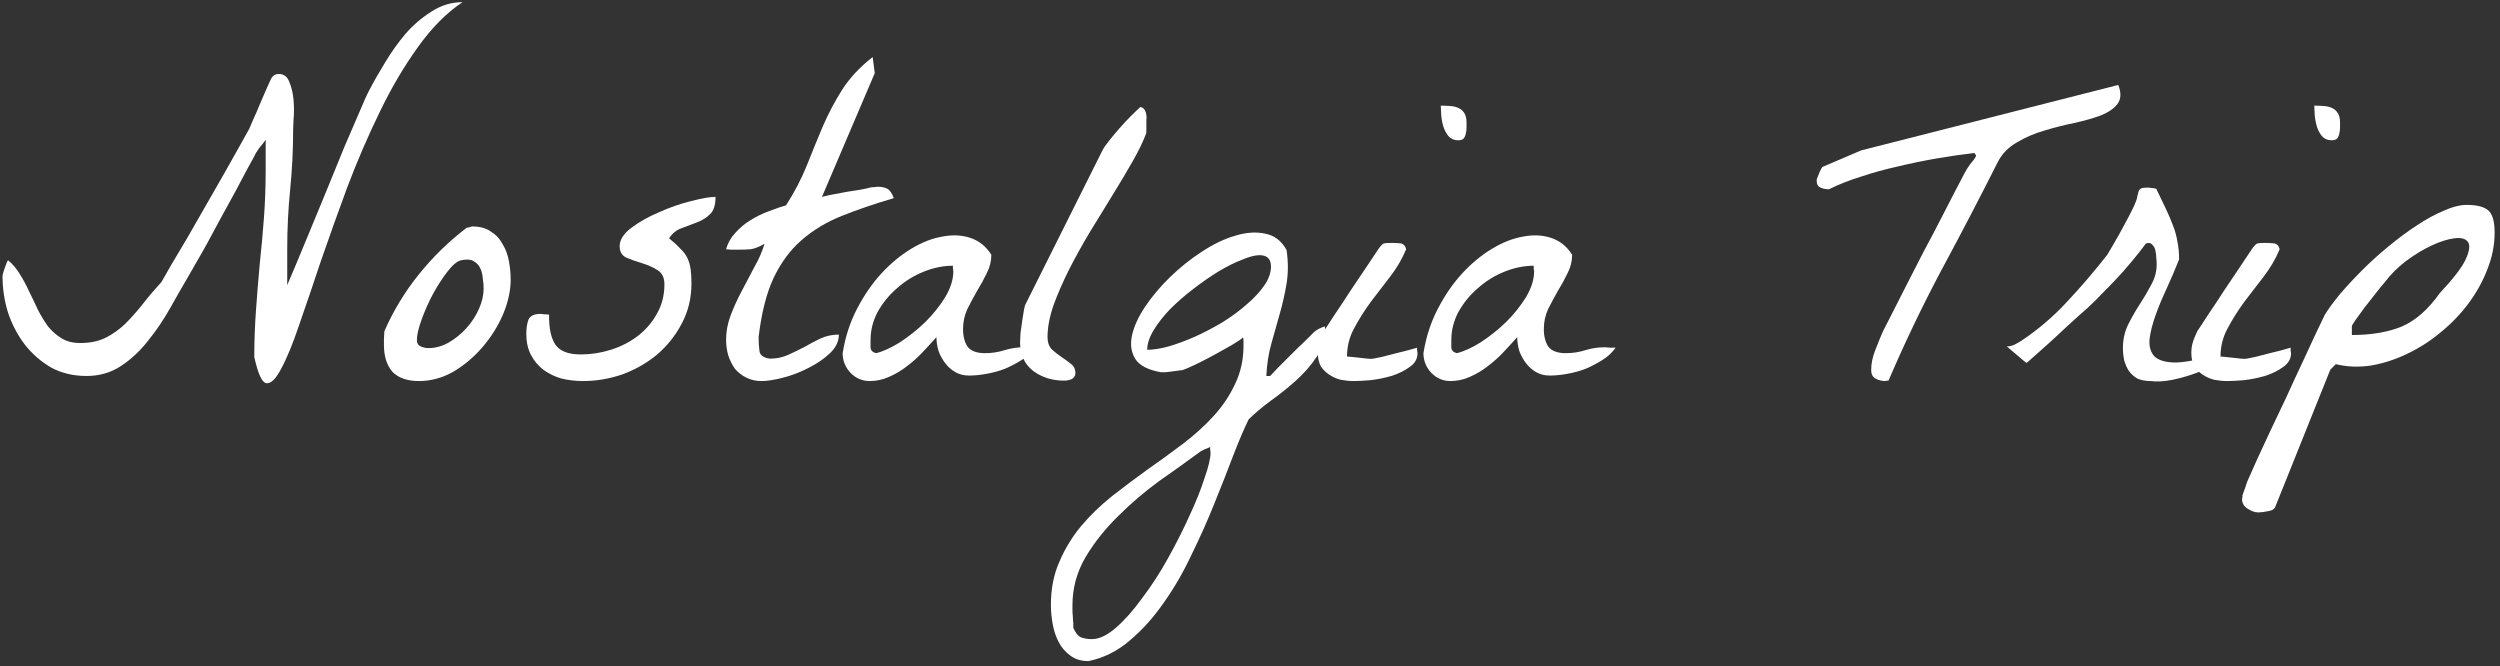 <svg width="289" height="77" viewBox="0 0 289 77" fill="none" xmlns="http://www.w3.org/2000/svg">
<rect x="0" y="0" width="289" height="77" fill="#333333" stroke="none"/>
<path d="M259.18 57.672C259.18 57.639 259.196 57.574 259.229 57.477C259.229 57.379 259.229 57.314 259.229 57.281C259.261 57.184 259.31 57.037 259.375 56.842C259.44 56.679 259.505 56.5 259.57 56.305C259.635 56.109 259.701 55.914 259.766 55.719C259.831 55.556 259.88 55.442 259.912 55.377C260.107 54.921 260.433 54.189 260.889 53.18C261.344 52.203 261.865 51.08 262.451 49.81C263.037 48.574 263.656 47.272 264.307 45.904C264.925 44.537 265.527 43.235 266.113 41.998C266.699 40.728 267.22 39.605 267.676 38.629C268.164 37.62 268.522 36.871 268.75 36.383C269.173 35.699 269.759 34.902 270.508 33.99C271.289 33.079 272.152 32.151 273.096 31.207C274.04 30.263 275.049 29.352 276.123 28.473C277.23 27.561 278.304 26.764 279.346 26.08C280.42 25.364 281.462 24.794 282.471 24.371C283.48 23.915 284.375 23.688 285.156 23.688C286.328 23.688 287.158 23.899 287.646 24.322C288.135 24.745 288.379 25.608 288.379 26.91C288.379 28.31 288.102 29.71 287.549 31.109C287.028 32.477 286.312 33.779 285.4 35.016C284.489 36.253 283.415 37.376 282.178 38.385C280.973 39.394 279.688 40.224 278.32 40.875C276.986 41.526 275.602 41.982 274.17 42.242C272.738 42.47 271.354 42.421 270.02 42.096L269.385 42.73L263.037 58.551C262.939 58.844 262.663 59.023 262.207 59.088C261.751 59.185 261.377 59.234 261.084 59.234C260.661 59.234 260.238 59.088 259.814 58.795C259.391 58.535 259.18 58.16 259.18 57.672ZM282.031 33.893C283.561 32.265 284.554 30.979 285.01 30.035C285.465 29.059 285.563 28.375 285.303 27.984C285.042 27.594 284.521 27.447 283.74 27.545C282.959 27.643 282.08 27.919 281.104 28.375C280.127 28.831 279.134 29.433 278.125 30.182C277.148 30.93 276.335 31.744 275.684 32.623C275.391 32.949 275.033 33.388 274.609 33.941C274.186 34.462 273.763 34.999 273.34 35.553C272.949 36.074 272.607 36.546 272.314 36.969C272.021 37.392 271.875 37.636 271.875 37.701V38.727C274.121 38.727 276.042 38.401 277.637 37.75C279.232 37.066 280.697 35.781 282.031 33.893Z" fill="white"/>
<path d="M253.32 40.826C253.32 40.37 253.369 39.98 253.467 39.654C253.564 39.296 253.743 38.84 254.004 38.287C254.232 37.962 254.639 37.343 255.225 36.432C255.843 35.52 256.478 34.56 257.129 33.551C257.812 32.542 258.447 31.598 259.033 30.719C259.652 29.807 260.075 29.172 260.303 28.814C260.596 28.391 260.824 28.163 260.986 28.131C261.149 28.098 261.458 28.082 261.914 28.082C262.207 28.082 262.516 28.098 262.842 28.131C263.2 28.163 263.428 28.391 263.525 28.814C263.07 29.921 262.451 30.979 261.67 31.988C260.921 32.965 260.173 33.941 259.424 34.918C258.708 35.895 258.073 36.904 257.52 37.945C256.966 38.954 256.689 40.045 256.689 41.217C256.82 41.217 257.015 41.233 257.275 41.266C257.568 41.298 257.878 41.331 258.203 41.363C258.529 41.396 258.822 41.428 259.082 41.461C259.375 41.493 259.587 41.493 259.717 41.461C259.912 41.428 260.238 41.363 260.693 41.266C261.182 41.135 261.686 41.005 262.207 40.875C262.76 40.745 263.281 40.615 263.77 40.484C264.258 40.354 264.6 40.257 264.795 40.191C264.795 40.257 264.795 40.37 264.795 40.533C264.827 40.663 264.844 40.761 264.844 40.826C264.844 41.477 264.535 42.014 263.916 42.438C263.33 42.861 262.63 43.203 261.816 43.463C261.035 43.691 260.221 43.853 259.375 43.951C258.561 44.016 257.926 44.049 257.471 44.049C256.982 44.049 256.478 44 255.957 43.902C255.469 43.772 255.029 43.577 254.639 43.316C254.248 43.056 253.923 42.73 253.662 42.34C253.434 41.917 253.32 41.412 253.32 40.826ZM267.529 12.213C267.952 12.213 268.343 12.229 268.701 12.262C269.059 12.294 269.368 12.376 269.629 12.506C269.889 12.636 270.101 12.831 270.264 13.092C270.426 13.352 270.508 13.71 270.508 14.166C270.508 14.361 270.508 14.573 270.508 14.801C270.508 15.029 270.475 15.257 270.41 15.484C270.378 15.68 270.296 15.859 270.166 16.021C270.036 16.152 269.824 16.217 269.531 16.217C269.076 16.217 268.701 16.054 268.408 15.729C268.148 15.403 267.952 15.029 267.822 14.605C267.692 14.15 267.611 13.694 267.578 13.238C267.546 12.783 267.529 12.441 267.529 12.213Z" fill="white"/>
<path d="M245.41 40.24C245.41 39.264 245.605 38.368 245.996 37.555C246.419 36.708 246.875 35.911 247.363 35.162C247.852 34.413 248.291 33.665 248.682 32.916C249.105 32.167 249.316 31.37 249.316 30.523C249.316 30.328 249.3 30.1 249.268 29.84C249.268 29.547 249.235 29.27 249.17 29.01C249.137 28.749 249.04 28.538 248.877 28.375C248.747 28.18 248.568 28.082 248.34 28.082C248.307 28.082 248.242 28.098 248.145 28.131C248.079 28.131 248.047 28.147 248.047 28.18C247.591 28.798 247.038 29.498 246.387 30.279C245.768 31.028 245.101 31.777 244.385 32.525C243.669 33.274 242.969 33.99 242.285 34.674C241.602 35.357 240.983 35.927 240.43 36.383C240.039 36.741 239.502 37.229 238.818 37.848C238.167 38.466 237.5 39.085 236.816 39.703C236.165 40.289 235.579 40.81 235.059 41.266C234.57 41.721 234.294 41.949 234.229 41.949L231.982 40.045C232.275 40.045 232.568 39.98 232.861 39.85C233.122 39.719 233.382 39.573 233.643 39.41C235.596 38.108 237.354 36.611 238.916 34.918C240.511 33.225 242.074 31.402 243.604 29.449C243.669 29.352 243.831 29.075 244.092 28.619C244.385 28.131 244.694 27.594 245.02 27.008C245.345 26.389 245.671 25.787 245.996 25.201C246.322 24.583 246.566 24.094 246.729 23.736C246.924 23.313 247.038 22.971 247.07 22.711C247.135 22.451 247.184 22.255 247.217 22.125C247.282 21.962 247.38 21.848 247.51 21.783C247.64 21.718 247.917 21.686 248.34 21.686C248.405 21.686 248.551 21.702 248.779 21.734C249.04 21.767 249.202 21.799 249.268 21.832C249.691 22.711 250.065 23.492 250.391 24.176C250.716 24.859 250.993 25.51 251.221 26.129C251.449 26.715 251.611 27.317 251.709 27.936C251.839 28.554 251.904 29.238 251.904 29.986C251.481 31.061 251.009 32.167 250.488 33.307C249.967 34.413 249.528 35.471 249.17 36.48C248.812 37.49 248.584 38.401 248.486 39.215C248.421 40.029 248.6 40.68 249.023 41.168C249.479 41.624 250.228 41.868 251.27 41.9C252.344 41.933 253.857 41.656 255.811 41.07C256.331 41.331 256.38 41.656 255.957 42.047C255.534 42.405 254.883 42.747 254.004 43.072C253.158 43.398 252.214 43.675 251.172 43.902C250.163 44.098 249.316 44.147 248.633 44.049C248.014 44.049 247.493 43.951 247.07 43.756C246.68 43.528 246.354 43.235 246.094 42.877C245.866 42.519 245.687 42.112 245.557 41.656C245.459 41.2 245.41 40.728 245.41 40.24Z" fill="white"/>
<path d="M216.309 42.779C216.309 42.031 216.471 41.249 216.797 40.435C217.122 39.589 217.415 38.873 217.676 38.287C217.904 37.831 218.262 37.132 218.75 36.188C219.238 35.211 219.792 34.12 220.41 32.916C221.029 31.712 221.68 30.442 222.363 29.107C223.079 27.773 223.747 26.503 224.365 25.299C224.984 24.094 225.537 23.02 226.025 22.076C226.546 21.1 226.921 20.384 227.148 19.928C227.181 19.895 227.246 19.781 227.344 19.586C227.474 19.391 227.604 19.195 227.734 19C227.897 18.805 228.044 18.626 228.174 18.463C228.304 18.268 228.385 18.137 228.418 18.072C228.451 18.007 228.434 17.942 228.369 17.877C228.304 17.812 228.271 17.747 228.271 17.682C226.872 17.844 225.407 18.056 223.877 18.316C222.38 18.577 220.882 18.886 219.385 19.244C217.92 19.57 216.504 19.96 215.137 20.416C213.77 20.839 212.533 21.328 211.426 21.881C211.068 21.881 210.742 21.816 210.449 21.686C210.156 21.555 210.01 21.295 210.01 20.904V20.758C210.01 20.725 210.026 20.676 210.059 20.611C210.124 20.449 210.221 20.204 210.352 19.879C210.514 19.521 210.628 19.326 210.693 19.293L215.137 17.389L244.873 9.82C245.231 10.732 245.199 11.464 244.775 12.018C244.385 12.538 243.75 12.978 242.871 13.336C241.992 13.662 240.967 13.954 239.795 14.215C238.656 14.443 237.5 14.736 236.328 15.094C235.189 15.419 234.131 15.875 233.154 16.461C232.178 17.014 231.445 17.763 230.957 18.707C228.841 22.906 226.66 27.089 224.414 31.256C222.201 35.422 220.166 39.671 218.311 44C218.278 44 218.213 44 218.115 44C218.05 44.033 218.001 44.049 217.969 44.049C217.546 44.049 217.155 43.951 216.797 43.756C216.471 43.56 216.309 43.235 216.309 42.779Z" fill="white"/>
<path d="M164.551 40.826C164.844 38.971 165.397 37.262 166.211 35.699C167.025 34.137 167.952 32.786 168.994 31.647C170.068 30.475 171.224 29.514 172.461 28.766C173.698 28.017 174.902 27.545 176.074 27.35C177.246 27.122 178.32 27.171 179.297 27.496C180.306 27.822 181.12 28.473 181.738 29.449C181.738 30.198 181.559 30.914 181.201 31.598C180.876 32.281 180.501 32.965 180.078 33.649C179.688 34.332 179.313 35.032 178.955 35.748C178.63 36.464 178.467 37.229 178.467 38.043C178.467 38.889 178.646 39.573 179.004 40.094C179.395 40.582 180.062 40.826 181.006 40.826C181.787 40.826 182.536 40.712 183.252 40.484C184.001 40.257 184.749 40.143 185.498 40.143C185.628 40.143 185.84 40.159 186.133 40.191C186.458 40.191 186.67 40.191 186.768 40.191C186.377 40.745 185.872 41.217 185.254 41.608C184.635 41.998 183.984 42.34 183.301 42.633C182.617 42.893 181.901 43.089 181.152 43.219C180.436 43.349 179.769 43.414 179.15 43.414C178.564 43.414 178.044 43.284 177.588 43.024C177.132 42.763 176.742 42.421 176.416 41.998C176.09 41.575 175.83 41.103 175.635 40.582C175.472 40.029 175.391 39.492 175.391 38.971C174.902 39.524 174.365 40.11 173.779 40.729C173.226 41.315 172.624 41.852 171.973 42.34C171.354 42.828 170.671 43.235 169.922 43.561C169.206 43.886 168.457 44.049 167.676 44.049C166.829 44.049 166.097 43.74 165.479 43.121C164.86 42.47 164.551 41.705 164.551 40.826ZM167.773 39.313C167.773 39.573 167.773 39.866 167.773 40.191C167.806 40.517 168.018 40.729 168.408 40.826C169.222 40.631 170.15 40.208 171.191 39.557C172.233 38.873 173.21 38.092 174.121 37.213C175.033 36.301 175.798 35.341 176.416 34.332C177.035 33.291 177.344 32.298 177.344 31.354C177.344 31.288 177.327 31.191 177.295 31.061C177.295 30.898 177.295 30.784 177.295 30.719C176.188 30.719 175.065 30.947 173.926 31.402C172.786 31.858 171.761 32.493 170.85 33.307C169.938 34.088 169.189 34.999 168.604 36.041C168.05 37.083 167.773 38.173 167.773 39.313Z" fill="white"/>
<path d="M152.344 40.826C152.344 40.37 152.393 39.98 152.49 39.654C152.588 39.296 152.767 38.84 153.027 38.287C153.255 37.962 153.662 37.343 154.248 36.432C154.867 35.52 155.501 34.56 156.152 33.551C156.836 32.542 157.471 31.598 158.057 30.719C158.675 29.807 159.098 29.172 159.326 28.814C159.619 28.391 159.847 28.163 160.01 28.131C160.173 28.098 160.482 28.082 160.938 28.082C161.23 28.082 161.54 28.098 161.865 28.131C162.223 28.163 162.451 28.391 162.549 28.814C162.093 29.921 161.475 30.979 160.693 31.988C159.945 32.965 159.196 33.941 158.447 34.918C157.731 35.895 157.096 36.904 156.543 37.945C155.99 38.954 155.713 40.045 155.713 41.217C155.843 41.217 156.038 41.233 156.299 41.266C156.592 41.298 156.901 41.331 157.227 41.363C157.552 41.396 157.845 41.428 158.105 41.461C158.398 41.493 158.61 41.493 158.74 41.461C158.936 41.428 159.261 41.363 159.717 41.266C160.205 41.135 160.71 41.005 161.23 40.875C161.784 40.745 162.305 40.615 162.793 40.484C163.281 40.354 163.623 40.257 163.818 40.191C163.818 40.257 163.818 40.37 163.818 40.533C163.851 40.663 163.867 40.761 163.867 40.826C163.867 41.477 163.558 42.014 162.939 42.438C162.354 42.861 161.654 43.203 160.84 43.463C160.059 43.691 159.245 43.853 158.398 43.951C157.585 44.016 156.95 44.049 156.494 44.049C156.006 44.049 155.501 44 154.98 43.902C154.492 43.772 154.053 43.577 153.662 43.316C153.271 43.056 152.946 42.73 152.686 42.34C152.458 41.917 152.344 41.412 152.344 40.826ZM166.553 12.213C166.976 12.213 167.367 12.229 167.725 12.262C168.083 12.294 168.392 12.376 168.652 12.506C168.913 12.636 169.124 12.831 169.287 13.092C169.45 13.352 169.531 13.71 169.531 14.166C169.531 14.361 169.531 14.573 169.531 14.801C169.531 15.029 169.499 15.257 169.434 15.484C169.401 15.68 169.32 15.859 169.189 16.021C169.059 16.152 168.848 16.217 168.555 16.217C168.099 16.217 167.725 16.054 167.432 15.729C167.171 15.403 166.976 15.029 166.846 14.605C166.715 14.15 166.634 13.694 166.602 13.238C166.569 12.783 166.553 12.441 166.553 12.213Z" fill="white"/>
<path d="M121.484 69.928C121.484 68.072 121.81 66.412 122.461 64.947C123.079 63.482 123.91 62.115 124.951 60.846C125.993 59.609 127.181 58.453 128.516 57.379C129.85 56.337 131.217 55.312 132.617 54.303C134.017 53.326 135.384 52.333 136.719 51.324C138.053 50.315 139.242 49.241 140.283 48.102C141.325 46.962 142.155 45.725 142.773 44.391C143.424 43.056 143.75 41.575 143.75 39.947C143.75 39.882 143.75 39.736 143.75 39.508C143.75 39.247 143.734 39.085 143.701 39.02C143.473 39.215 143.034 39.508 142.383 39.898C141.732 40.257 141.032 40.647 140.283 41.07C139.567 41.461 138.867 41.819 138.184 42.145C137.5 42.47 137.012 42.682 136.719 42.779C136.686 42.779 136.556 42.795 136.328 42.828C136.133 42.861 135.889 42.893 135.596 42.926C135.335 42.958 135.075 42.991 134.814 43.023C134.554 43.023 134.342 43.023 134.18 43.023C132.715 42.763 131.738 42.258 131.25 41.51C130.762 40.728 130.632 39.817 130.859 38.775C131.087 37.734 131.592 36.627 132.373 35.455C133.187 34.251 134.147 33.111 135.254 32.037C136.393 30.93 137.614 29.954 138.916 29.107C140.251 28.229 141.536 27.61 142.773 27.252C144.043 26.861 145.199 26.78 146.24 27.008C147.314 27.203 148.145 27.838 148.73 28.912C148.926 30.279 148.926 31.565 148.73 32.77C148.535 33.941 148.275 35.097 147.949 36.236C147.624 37.376 147.298 38.531 146.973 39.703C146.647 40.842 146.452 42.096 146.387 43.463H146.826C147.021 43.267 147.347 42.926 147.803 42.437C148.291 41.949 148.796 41.445 149.316 40.924C149.87 40.37 150.391 39.866 150.879 39.41C151.367 38.922 151.709 38.58 151.904 38.385C152.002 38.287 152.197 38.157 152.49 37.994C152.816 37.831 153.044 37.75 153.174 37.75V37.896V37.994C153.174 38.027 153.19 38.043 153.223 38.043C153.223 39.215 152.881 40.289 152.197 41.266C151.546 42.242 150.749 43.154 149.805 44C148.861 44.846 147.884 45.628 146.875 46.344C145.866 47.092 145.02 47.809 144.336 48.492C143.783 49.632 143.18 51.047 142.529 52.74C141.878 54.465 141.162 56.288 140.381 58.209C139.6 60.162 138.721 62.132 137.744 64.117C136.8 66.135 135.726 67.991 134.521 69.683C133.35 71.376 132.048 72.825 130.615 74.029C129.183 75.266 127.588 76.064 125.83 76.422C124.984 76.422 124.284 76.21 123.73 75.787C123.145 75.364 122.689 74.827 122.363 74.176C122.038 73.557 121.81 72.857 121.68 72.076C121.549 71.327 121.484 70.611 121.484 69.928ZM124.072 72.564C124.333 73.183 124.642 73.557 125 73.688C125.358 73.818 125.765 73.883 126.221 73.883C127.067 73.883 127.995 73.443 129.004 72.564C130.013 71.686 131.022 70.546 132.031 69.146C133.073 67.779 134.066 66.249 135.01 64.557C135.954 62.864 136.784 61.22 137.5 59.625C138.249 58.03 138.835 56.565 139.258 55.23C139.714 53.928 139.941 52.952 139.941 52.301C139.941 52.236 139.925 52.122 139.893 51.959C139.893 51.829 139.893 51.731 139.893 51.666C139.795 51.731 139.567 51.829 139.209 51.959C138.883 52.122 138.688 52.236 138.623 52.301C137.256 53.31 135.71 54.417 133.984 55.621C132.292 56.858 130.713 58.209 129.248 59.674C127.751 61.139 126.497 62.717 125.488 64.41C124.479 66.135 123.975 67.991 123.975 69.977C123.975 70.074 123.975 70.253 123.975 70.514C123.975 70.774 123.991 71.034 124.023 71.295C124.023 71.555 124.04 71.799 124.072 72.027C124.072 72.288 124.072 72.467 124.072 72.564ZM145.605 29.498C145.085 29.498 144.401 29.677 143.555 30.035C142.708 30.361 141.797 30.816 140.82 31.402C139.876 31.988 138.916 32.656 137.939 33.404C136.963 34.153 136.068 34.934 135.254 35.748C134.473 36.562 133.838 37.376 133.35 38.189C132.861 39.003 132.617 39.752 132.617 40.435C133.301 40.435 134.131 40.305 135.107 40.045C136.084 39.752 137.093 39.378 138.135 38.922C139.209 38.434 140.267 37.88 141.309 37.262C142.35 36.611 143.278 35.927 144.092 35.211C144.938 34.495 145.622 33.762 146.143 33.014C146.663 32.265 146.924 31.532 146.924 30.816C146.924 29.937 146.484 29.498 145.605 29.498Z" fill="white"/>
<path d="M117.92 39.557C117.92 39.329 117.936 38.987 117.969 38.531C118.034 38.043 118.099 37.571 118.164 37.115C118.229 36.66 118.294 36.253 118.359 35.895C118.424 35.504 118.49 35.26 118.555 35.162L127.441 17.389C127.572 17.128 127.816 16.77 128.174 16.314C128.564 15.826 128.971 15.338 129.395 14.85C129.85 14.329 130.29 13.857 130.713 13.434C131.169 12.978 131.543 12.62 131.836 12.359C132.064 12.425 132.227 12.538 132.324 12.701C132.422 12.864 132.487 13.059 132.52 13.287C132.552 13.482 132.552 13.678 132.52 13.873C132.52 14.068 132.52 14.231 132.52 14.361C132.52 14.524 132.52 14.752 132.52 15.045C132.52 15.338 132.503 15.484 132.471 15.484C132.145 16.363 131.641 17.405 130.957 18.609C130.273 19.814 129.508 21.1 128.662 22.467C127.816 23.834 126.937 25.266 126.025 26.764C125.146 28.229 124.333 29.693 123.584 31.158C122.868 32.59 122.266 33.974 121.777 35.309C121.322 36.643 121.094 37.864 121.094 38.971C121.094 39.557 121.257 40.029 121.582 40.387C121.94 40.712 122.314 41.005 122.705 41.266C123.096 41.526 123.454 41.786 123.779 42.047C124.137 42.307 124.316 42.665 124.316 43.121C124.316 43.414 124.186 43.642 123.926 43.805C123.665 43.935 123.356 44 122.998 44C121.631 44 120.443 43.626 119.434 42.877C118.424 42.096 117.92 40.989 117.92 39.557Z" fill="white"/>
<path d="M97.412 40.826C97.705 38.971 98.258 37.262 99.072 35.699C99.886 34.137 100.814 32.786 101.855 31.647C102.93 30.475 104.085 29.514 105.322 28.766C106.559 28.017 107.764 27.545 108.936 27.35C110.107 27.122 111.182 27.171 112.158 27.496C113.167 27.822 113.981 28.473 114.6 29.449C114.6 30.198 114.421 30.914 114.062 31.598C113.737 32.281 113.363 32.965 112.939 33.649C112.549 34.332 112.174 35.032 111.816 35.748C111.491 36.464 111.328 37.229 111.328 38.043C111.328 38.889 111.507 39.573 111.865 40.094C112.256 40.582 112.923 40.826 113.867 40.826C114.648 40.826 115.397 40.712 116.113 40.484C116.862 40.257 117.611 40.143 118.359 40.143C118.49 40.143 118.701 40.159 118.994 40.191C119.32 40.191 119.531 40.191 119.629 40.191C119.238 40.745 118.734 41.217 118.115 41.608C117.497 41.998 116.846 42.34 116.162 42.633C115.479 42.893 114.762 43.089 114.014 43.219C113.298 43.349 112.63 43.414 112.012 43.414C111.426 43.414 110.905 43.284 110.449 43.024C109.993 42.763 109.603 42.421 109.277 41.998C108.952 41.575 108.691 41.103 108.496 40.582C108.333 40.029 108.252 39.492 108.252 38.971C107.764 39.524 107.227 40.11 106.641 40.729C106.087 41.315 105.485 41.852 104.834 42.34C104.215 42.828 103.532 43.235 102.783 43.561C102.067 43.886 101.318 44.049 100.537 44.049C99.691 44.049 98.958 43.74 98.34 43.121C97.721 42.47 97.412 41.705 97.412 40.826ZM100.635 39.313C100.635 39.573 100.635 39.866 100.635 40.191C100.667 40.517 100.879 40.729 101.27 40.826C102.083 40.631 103.011 40.208 104.053 39.557C105.094 38.873 106.071 38.092 106.982 37.213C107.894 36.301 108.659 35.341 109.277 34.332C109.896 33.291 110.205 32.298 110.205 31.354C110.205 31.288 110.189 31.191 110.156 31.061C110.156 30.898 110.156 30.784 110.156 30.719C109.049 30.719 107.926 30.947 106.787 31.402C105.648 31.858 104.622 32.493 103.711 33.307C102.799 34.088 102.051 34.999 101.465 36.041C100.911 37.083 100.635 38.173 100.635 39.313Z" fill="white"/>
<path d="M83.936 39.264C83.936 38.32 84.115 37.376 84.473 36.432C84.831 35.488 85.254 34.56 85.742 33.648C86.231 32.704 86.719 31.777 87.207 30.865C87.728 29.954 88.118 29.059 88.379 28.18C87.76 28.538 87.223 28.749 86.768 28.814C86.344 28.847 85.824 28.863 85.205 28.863C85.14 28.863 84.928 28.863 84.57 28.863C84.245 28.831 84.033 28.814 83.936 28.814C84.131 28.098 84.489 27.463 85.01 26.91C85.531 26.324 86.117 25.836 86.768 25.445C87.451 25.022 88.151 24.68 88.867 24.42C89.616 24.127 90.283 23.899 90.869 23.736C91.846 22.206 92.643 20.676 93.262 19.146C93.88 17.584 94.499 16.07 95.117 14.605C95.768 13.108 96.517 11.692 97.363 10.357C98.242 8.99 99.414 7.737 100.879 6.598L101.123 8.453L95.019 22.76C95.378 22.662 95.817 22.564 96.338 22.467C96.859 22.369 97.38 22.271 97.9 22.174C98.454 22.076 98.975 21.995 99.463 21.93C99.984 21.832 100.423 21.734 100.781 21.637C100.814 21.637 100.911 21.637 101.074 21.637C101.237 21.604 101.367 21.588 101.465 21.588C101.921 21.588 102.295 21.669 102.588 21.832C102.881 21.995 103.125 22.353 103.32 22.906C101.107 23.557 99.105 24.241 97.314 24.957C95.524 25.673 93.962 26.617 92.627 27.789C91.325 28.928 90.251 30.393 89.404 32.184C88.591 33.941 88.021 36.204 87.695 38.971C87.695 39.557 87.728 40.094 87.793 40.582C87.858 41.07 88.265 41.363 89.014 41.461C89.762 41.461 90.462 41.315 91.113 41.022C91.764 40.728 92.399 40.419 93.018 40.094C93.636 39.736 94.255 39.41 94.873 39.117C95.524 38.824 96.224 38.678 96.973 38.678C96.973 39.459 96.631 40.175 95.947 40.826C95.264 41.477 94.434 42.047 93.457 42.535C92.513 43.023 91.537 43.398 90.527 43.658C89.518 43.919 88.688 44.049 88.037 44.049C87.386 44.049 86.8 43.919 86.279 43.658C85.758 43.398 85.319 43.056 84.961 42.633C84.635 42.177 84.375 41.656 84.18 41.07C84.017 40.484 83.936 39.882 83.936 39.264Z" fill="white"/>
<path d="M60.84 38.58C60.84 37.962 60.921 37.425 61.084 36.969C61.279 36.513 61.751 36.285 62.5 36.285C62.565 36.285 62.712 36.301 62.94 36.334C63.2 36.334 63.379 36.35 63.477 36.383C63.444 37.913 63.688 39.068 64.209 39.85C64.73 40.598 65.706 40.973 67.139 40.973C68.311 40.973 69.466 40.794 70.606 40.435C71.745 40.078 72.77 39.557 73.682 38.873C74.626 38.157 75.374 37.294 75.928 36.285C76.514 35.276 76.807 34.137 76.807 32.867C76.807 32.086 76.53 31.533 75.977 31.207C75.456 30.881 74.87 30.621 74.219 30.426C73.568 30.23 72.966 30.019 72.412 29.791C71.891 29.531 71.631 29.091 71.631 28.473C71.631 27.724 72.087 27.008 72.998 26.324C73.909 25.641 74.984 25.038 76.221 24.518C77.458 23.964 78.678 23.541 79.883 23.248C81.12 22.922 82.064 22.76 82.715 22.76C82.715 23.704 82.503 24.371 82.08 24.762C81.689 25.152 81.201 25.462 80.615 25.689C80.029 25.917 79.427 26.145 78.809 26.373C78.223 26.568 77.734 26.959 77.344 27.545C77.865 27.968 78.288 28.359 78.613 28.717C78.971 29.042 79.248 29.4 79.443 29.791C79.639 30.182 79.769 30.621 79.834 31.109C79.899 31.565 79.932 32.118 79.932 32.77C79.932 34.462 79.557 36.008 78.809 37.408C78.092 38.775 77.148 39.964 75.977 40.973C74.805 41.949 73.47 42.714 71.973 43.268C70.475 43.788 68.945 44.049 67.383 44.049C66.537 44.049 65.706 43.951 64.893 43.756C64.111 43.528 63.411 43.186 62.793 42.73C62.207 42.275 61.735 41.705 61.377 41.022C61.019 40.338 60.84 39.524 60.84 38.58Z" fill="white"/>
<path d="M44.385 39.898C44.385 39.768 44.385 39.508 44.385 39.117C44.417 38.694 44.434 38.417 44.434 38.287C45.475 35.911 46.81 33.714 48.438 31.695C50.065 29.677 51.904 27.887 53.955 26.324C54.02 26.324 54.118 26.308 54.248 26.275C54.411 26.21 54.525 26.178 54.59 26.178C55.469 26.178 56.185 26.373 56.738 26.764C57.324 27.122 57.78 27.61 58.105 28.229C58.464 28.814 58.708 29.482 58.838 30.23C58.968 30.947 59.033 31.646 59.033 32.33C59.033 33.6 58.74 34.934 58.154 36.334C57.568 37.701 56.771 38.971 55.762 40.143C54.785 41.282 53.662 42.226 52.393 42.975C51.123 43.691 49.805 44.049 48.438 44.049C47.07 44.049 46.045 43.691 45.361 42.975C44.71 42.226 44.385 41.2 44.385 39.898ZM48.193 39.312C48.193 39.671 48.34 39.915 48.633 40.045C48.926 40.175 49.219 40.24 49.512 40.24C50.325 40.24 51.107 40.029 51.855 39.605C52.637 39.15 53.32 38.596 53.906 37.945C54.525 37.262 55.013 36.513 55.371 35.699C55.729 34.885 55.908 34.104 55.908 33.355C55.908 32.997 55.876 32.607 55.81 32.184C55.778 31.728 55.68 31.337 55.518 31.012C55.355 30.654 55.094 30.377 54.736 30.182C54.411 29.986 53.939 29.954 53.32 30.084C52.865 30.182 52.344 30.605 51.758 31.354C51.172 32.102 50.602 32.981 50.049 33.99C49.528 34.967 49.089 35.96 48.73 36.969C48.372 37.945 48.193 38.727 48.193 39.312Z" fill="white"/>
<path d="M29.395 41.266C29.395 39.475 29.46 37.685 29.59 35.895C29.72 34.072 29.866 32.265 30.029 30.475C30.225 28.684 30.387 26.894 30.518 25.104C30.648 23.281 30.713 21.458 30.713 19.635V16.168C30.648 16.233 30.55 16.363 30.42 16.559C30.29 16.721 30.143 16.9 29.98 17.096C29.85 17.291 29.72 17.486 29.59 17.682C29.492 17.844 29.427 17.975 29.395 18.072C29.264 18.3 29.004 18.772 28.613 19.488C28.255 20.172 27.816 21.002 27.295 21.979C26.774 22.922 26.221 23.932 25.635 25.006C25.049 26.08 24.495 27.105 23.975 28.082C23.454 29.026 22.982 29.856 22.559 30.572C22.168 31.256 21.908 31.712 21.777 31.939C21.126 33.046 20.426 34.267 19.678 35.602C18.929 36.936 18.083 38.19 17.139 39.361C16.227 40.533 15.185 41.51 14.014 42.291C12.842 43.072 11.507 43.463 10.01 43.463C8.48 43.463 7.113 43.137 5.908 42.486C4.736 41.803 3.727 40.924 2.881 39.85C2.035 38.743 1.383 37.506 0.928 36.139C0.505 34.772 0.293 33.372 0.293 31.939C0.293 31.777 0.374 31.467 0.537 31.012C0.7 30.523 0.83 30.214 0.928 30.084C1.449 30.507 1.904 31.044 2.295 31.695C2.686 32.314 3.044 32.981 3.369 33.697C3.727 34.413 4.069 35.13 4.395 35.846C4.753 36.529 5.143 37.164 5.566 37.75C6.022 38.303 6.543 38.759 7.129 39.117C7.715 39.475 8.431 39.654 9.277 39.654C10.384 39.654 11.344 39.459 12.158 39.068C13.005 38.645 13.77 38.108 14.453 37.457C15.137 36.773 15.804 36.025 16.455 35.211C17.106 34.365 17.838 33.502 18.652 32.623C18.913 32.167 19.303 31.484 19.824 30.572C20.378 29.661 20.996 28.619 21.68 27.447C22.363 26.275 23.063 25.055 23.779 23.785C24.528 22.483 25.228 21.262 25.879 20.123C26.53 18.951 27.116 17.91 27.637 16.998C28.158 16.054 28.548 15.354 28.809 14.898C28.874 14.768 29.02 14.426 29.248 13.873C29.509 13.32 29.769 12.717 30.029 12.066C30.322 11.415 30.583 10.813 30.811 10.26C31.071 9.706 31.234 9.348 31.299 9.186C31.494 8.762 31.803 8.551 32.227 8.551C32.812 8.551 33.219 8.86 33.447 9.479C33.708 10.097 33.87 10.797 33.935 11.578C34.001 12.359 34.001 13.092 33.935 13.775C33.903 14.459 33.887 14.866 33.887 14.996C33.887 17.307 33.773 19.602 33.545 21.881C33.317 24.16 33.203 26.471 33.203 28.814V32.965C33.431 32.444 33.789 31.598 34.277 30.426C34.766 29.254 35.319 27.919 35.938 26.422C36.556 24.924 37.207 23.346 37.891 21.686C38.574 19.993 39.225 18.398 39.844 16.9C40.495 15.403 41.065 14.085 41.553 12.945C42.041 11.773 42.415 10.943 42.676 10.455C43.164 9.511 43.766 8.453 44.482 7.281C45.199 6.077 45.996 4.954 46.875 3.912C47.786 2.87 48.796 2.008 49.902 1.324C51.009 0.608 52.197 0.25 53.467 0.25C51.611 1.487 49.886 3.229 48.291 5.475C46.696 7.688 45.231 10.178 43.897 12.945C42.562 15.68 41.325 18.544 40.185 21.539C39.079 24.534 38.053 27.398 37.109 30.133C36.198 32.867 35.352 35.357 34.57 37.603C33.822 39.817 33.122 41.51 32.471 42.682C31.852 43.853 31.283 44.391 30.762 44.293C30.273 44.195 29.818 43.186 29.395 41.266Z" fill="white"/>
</svg>
